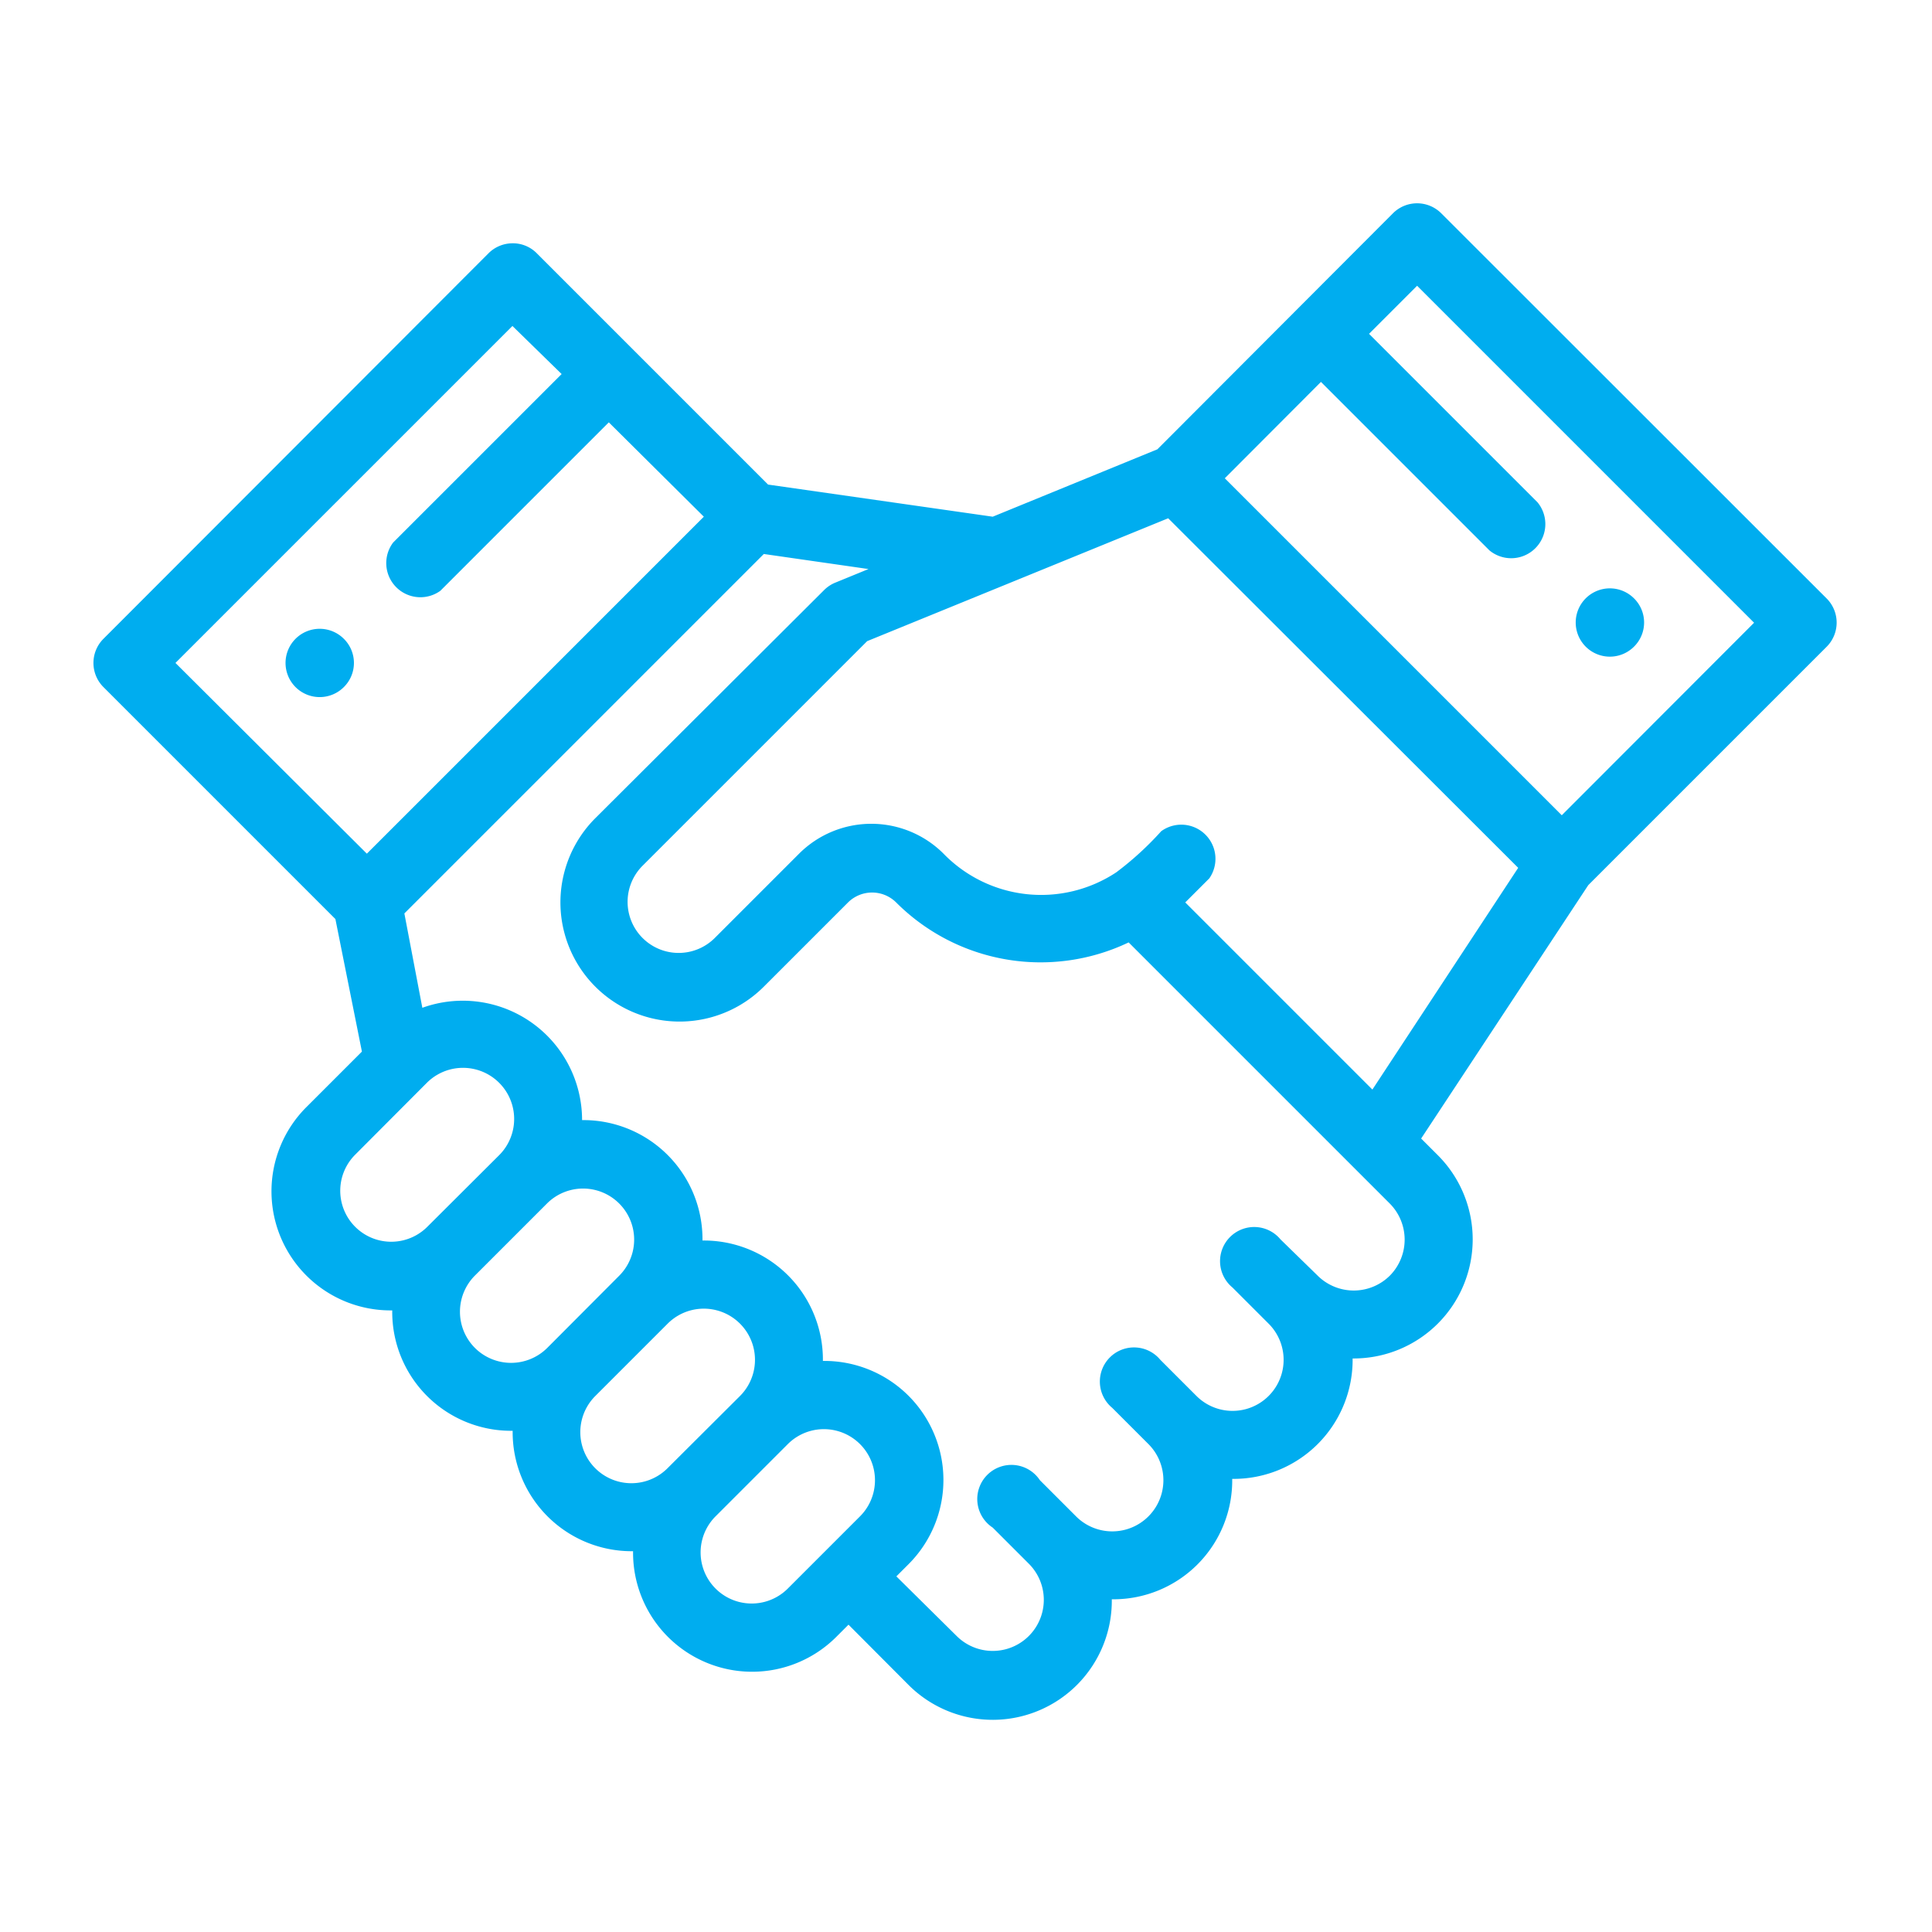 <?xml version="1.0"?>
<svg xmlns="http://www.w3.org/2000/svg" id="216ddf74-2900-45a6-b512-ace73ee7b168" data-name="Capa 1 1534262756088" width="110" height="110" viewBox="0 0 86 86">
  <title>handshake</title>
  <g>
    <path d="M72.74,26.64a1.52,1.52,0,1,0,0,2.14A1.51,1.51,0,0,0,72.74,26.64Z" style="fill: #00adef"/>
    <path d="M15.31,28.44a1.52,1.52,0,1,0,0,2.14A1.51,1.51,0,0,0,15.31,28.44Z" style="fill: #00adef"/>
    <path d="M81.31,26.64,64.16,9.5A1.52,1.52,0,0,0,62,9.5L51.52,20l-7.33,3-10-1.43-10.3-10.3a1.49,1.49,0,0,0-1.07-.44,1.52,1.52,0,0,0-1.07.44L4.6,28.44a1.52,1.52,0,0,0,0,2.14L14.93,40.91l1.18,5.9-2.46,2.46a5.3,5.3,0,0,0,3.81,9.06,5.29,5.29,0,0,0,5.3,5.36h.06a5.3,5.3,0,0,0,5.3,5.36h.06a5.3,5.3,0,0,0,9.05,3.81l.54-.54L40.44,75a5.3,5.3,0,0,0,9.05-3.81h.06a5.29,5.29,0,0,0,5.3-5.36,5.3,5.3,0,0,0,5.36-5.36h.06A5.3,5.3,0,0,0,64,51.42l-.74-.74L70.7,39.4,81.31,28.79A1.52,1.52,0,0,0,81.31,26.64ZM7.81,29.51l15-15L25,16.65l-7.5,7.5A1.52,1.52,0,0,0,19.6,26.3l7.5-7.5L31.33,23l-15,15Zm8,21.85h0ZM19,54.63a2.27,2.27,0,0,1-3.21-3.21h0L19,48.2a2.27,2.27,0,0,1,3.22,3.22h0ZM21.14,60a2.28,2.28,0,0,1,0-3.22h0l3.21-3.21h0a2.27,2.27,0,0,1,3.21,3.22L24.36,60A2.28,2.28,0,0,1,21.14,60Zm8.57,5.36a2.27,2.27,0,0,1-3.21-3.22l3.22-3.22a2.27,2.27,0,0,1,3.22,3.22Zm8.57,2.14-3.21,3.21a2.27,2.27,0,1,1-3.22-3.21l3.22-3.22a2.27,2.27,0,1,1,3.21,3.22ZM61.87,56.78a2.28,2.28,0,0,1-3.22,0h0L57,55.17a1.52,1.52,0,1,0-2.14,2.14l1.61,1.61a2.27,2.27,0,0,1-3.21,3.22h0l-1.61-1.61a1.52,1.52,0,1,0-2.14,2.14l1.61,1.61a2.27,2.27,0,1,1-3.22,3.22l-1.61-1.61A1.52,1.52,0,1,0,44.19,68l1.61,1.61a2.27,2.27,0,0,1-3.22,3.21L39.9,70.17l.54-.54a5.3,5.3,0,0,0-3.81-9.05,5.3,5.3,0,0,0-5.36-5.36,5.3,5.3,0,0,0-5.36-5.36,5.31,5.31,0,0,0-7.11-5L18,40.66l16-16,4.66.67-1.49.61a1.52,1.52,0,0,0-.49.33L26.5,36.42a5.3,5.3,0,1,0,7.5,7.5l3.75-3.75a1.52,1.52,0,0,1,2.14,0,9.09,9.09,0,0,0,10.35,1.78l10,10h0l1.6,1.6A2.28,2.28,0,0,1,61.87,56.78Zm-.78-8.28-8.33-8.33,1.07-1.07A1.52,1.52,0,0,0,51.69,37a13.91,13.91,0,0,1-2,1.83A6.06,6.06,0,0,1,42,38a4.55,4.55,0,0,0-6.43,0l-3.75,3.75a2.27,2.27,0,0,1-3.22-3.21l10-10L52,23.07,67.58,38.63Zm8.43-12.21-15-15L58.8,17l7.5,7.5a1.52,1.52,0,0,0,2.14-2.14l-7.5-7.5,2.14-2.14,15,15Z" style="fill: #00adef"/>
  </g>
</svg>
